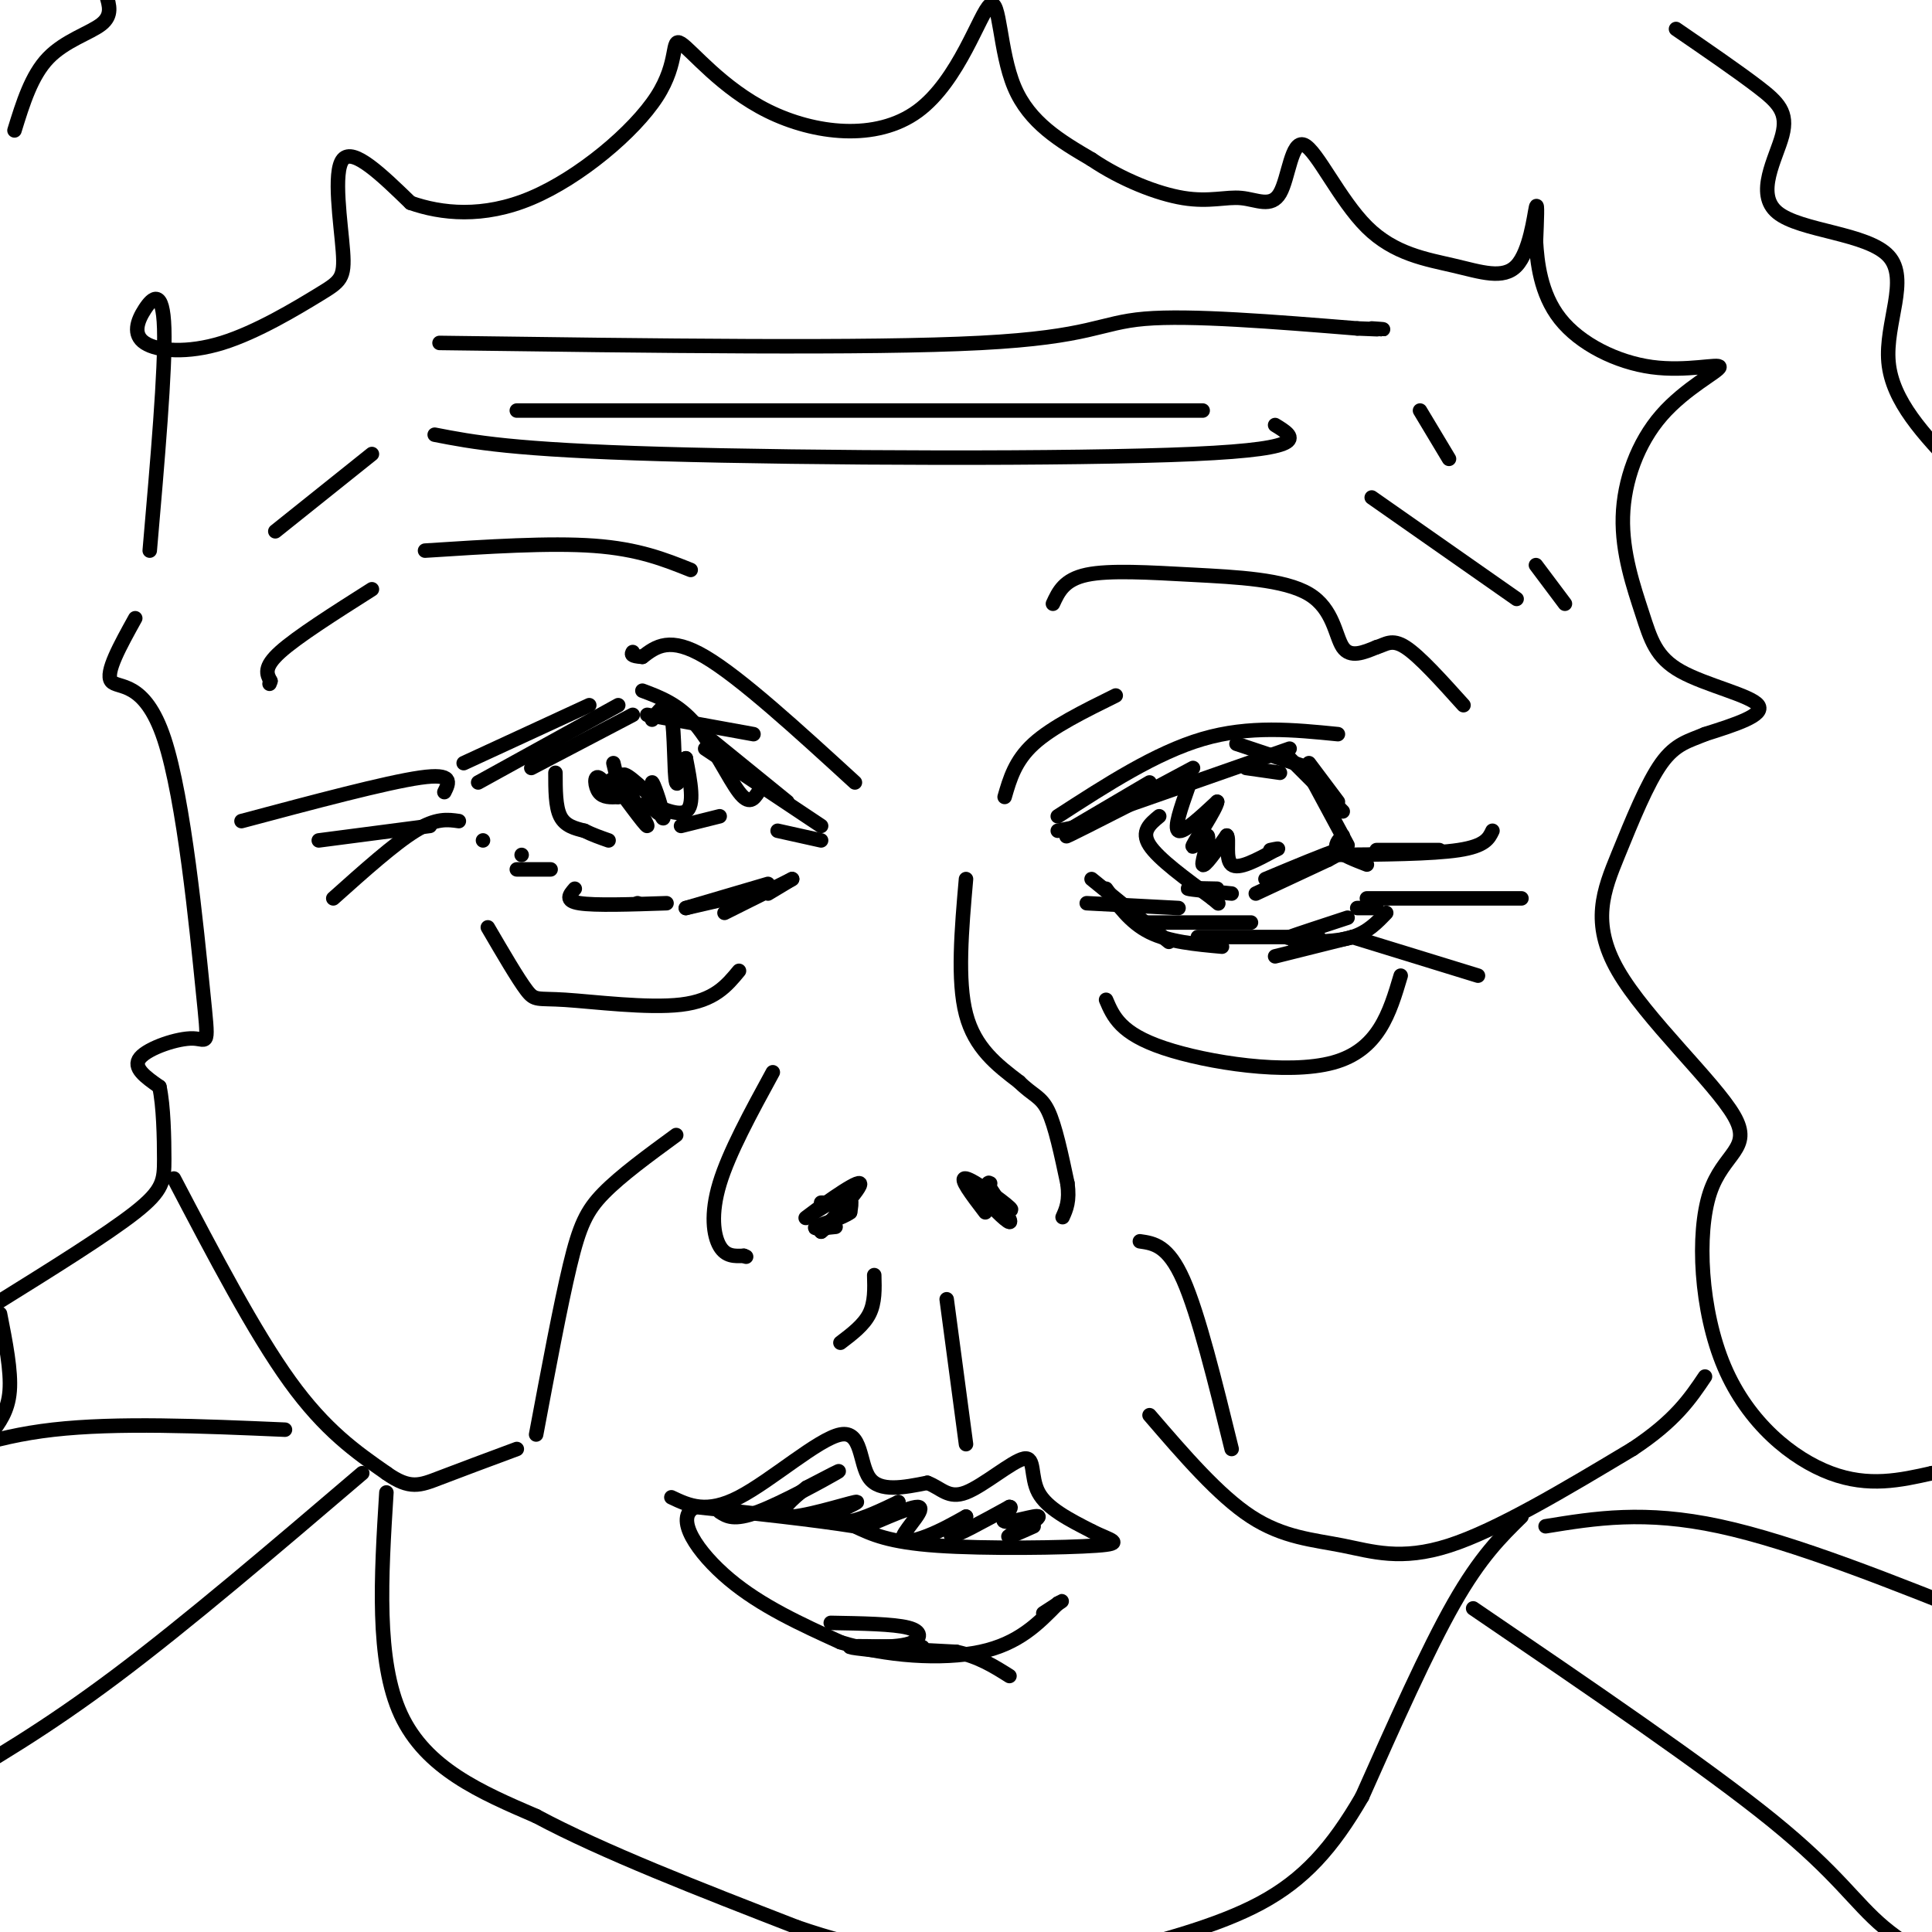 <svg viewBox='0 0 400 400' version='1.1' xmlns='http://www.w3.org/2000/svg' xmlns:xlink='http://www.w3.org/1999/xlink'><g fill='none' stroke='rgb(0,0,0)' stroke-width='3' stroke-linecap='round' stroke-linejoin='round'><path d='M96,158c0.000,0.000 26.000,-12.000 26,-12'/><path d='M99,162c0.000,0.000 29.000,-16.000 29,-16'/><path d='M110,159c0.000,0.000 21.000,-11.000 21,-11'/><path d='M134,148c0.000,0.000 22.000,4.000 22,4'/><path d='M133,143c3.733,1.400 7.467,2.800 11,7c3.533,4.200 6.867,11.200 9,14c2.133,2.800 3.067,1.400 4,0'/><path d='M147,153c0.000,0.000 16.000,13.000 16,13'/><path d='M146,155c0.000,0.000 24.000,16.000 24,16'/><path d='M161,172c0.000,0.000 9.000,2.000 9,2'/><path d='M164,182c0.000,0.000 -5.000,3.000 -5,3'/><path d='M164,182c0.000,0.000 -14.000,7.000 -14,7'/><path d='M159,183c0.000,0.000 -17.000,5.000 -17,5'/><path d='M142,188c0.000,0.000 13.000,-3.000 13,-3'/><path d='M132,187c0.000,0.000 0.000,0.000 0,0'/><path d='M138,187c-7.417,0.250 -14.833,0.500 -18,0c-3.167,-0.500 -2.083,-1.750 -1,-3'/><path d='M107,180c0.000,0.000 7.000,0.000 7,0'/><path d='M108,177c0.000,0.000 0.000,0.000 0,0'/><path d='M100,174c0.000,0.000 0.000,0.000 0,0'/><path d='M219,172c0.000,0.000 5.000,-1.000 5,-1'/><path d='M221,172c0.000,0.000 17.000,-10.000 17,-10'/><path d='M237,165c-8.833,4.500 -17.667,9.000 -16,8c1.667,-1.000 13.833,-7.500 26,-14'/><path d='M227,169c0.000,0.000 40.000,-14.000 40,-14'/><path d='M256,154c0.000,0.000 15.000,5.000 15,5'/><path d='M265,160c0.000,0.000 -7.000,-1.000 -7,-1'/><path d='M277,166c0.000,0.000 -6.000,-8.000 -6,-8'/><path d='M266,156c0.000,0.000 12.000,12.000 12,12'/><path d='M272,162c0.000,0.000 7.000,13.000 7,13'/><path d='M278,173c-0.917,1.000 -1.833,2.000 -1,3c0.833,1.000 3.417,2.000 6,3'/><path d='M225,187c0.000,0.000 19.000,1.000 19,1'/><path d='M226,182c0.000,0.000 16.000,13.000 16,13'/><path d='M229,184c2.500,3.500 5.000,7.000 9,9c4.000,2.000 9.500,2.500 15,3'/><path d='M237,191c0.000,0.000 22.000,0.000 22,0'/><path d='M248,194c0.000,0.000 25.000,0.000 25,0'/><path d='M264,198c0.000,0.000 16.000,-4.000 16,-4'/><path d='M268,195c4.417,0.000 8.833,0.000 12,-1c3.167,-1.000 5.083,-3.000 7,-5'/><path d='M271,193c-2.667,0.750 -5.333,1.500 -4,1c1.333,-0.500 6.667,-2.250 12,-4'/><path d='M281,188c0.000,0.000 4.000,0.000 4,0'/><path d='M285,176c0.000,0.000 13.000,0.000 13,0'/><path d='M276,177c10.250,-0.083 20.500,-0.167 26,-1c5.500,-0.833 6.250,-2.417 7,-4'/><path d='M283,186c0.000,0.000 32.000,0.000 32,0'/><path d='M280,194c0.000,0.000 26.000,8.000 26,8'/><path d='M92,164c1.000,-2.000 2.000,-4.000 -5,-3c-7.000,1.000 -22.000,5.000 -37,9'/><path d='M89,171c0.000,0.000 -23.000,3.000 -23,3'/><path d='M95,170c-2.333,-0.333 -4.667,-0.667 -9,2c-4.333,2.667 -10.667,8.333 -17,14'/><path d='M170,249c2.500,0.000 5.000,0.000 5,1c0.000,1.000 -2.500,3.000 -5,5'/><path d='M170,255c1.810,-1.989 8.836,-9.461 8,-10c-0.836,-0.539 -9.533,5.855 -11,7c-1.467,1.145 4.295,-2.959 7,-4c2.705,-1.041 2.352,0.979 2,3'/><path d='M176,251c-1.422,1.133 -5.978,2.467 -7,3c-1.022,0.533 1.489,0.267 4,0'/><path d='M204,251c-2.800,-3.667 -5.600,-7.333 -4,-7c1.600,0.333 7.600,4.667 9,6c1.400,1.333 -1.800,-0.333 -5,-2'/><path d='M204,248c0.511,1.111 4.289,4.889 5,5c0.711,0.111 -1.644,-3.444 -4,-7'/><path d='M205,246c-0.667,-1.333 -0.333,-1.167 0,-1'/><path d='M219,169c10.167,-6.583 20.333,-13.167 30,-16c9.667,-2.833 18.833,-1.917 28,-1'/><path d='M218,125c1.150,-2.502 2.300,-5.005 7,-6c4.700,-0.995 12.951,-0.483 22,0c9.049,0.483 18.898,0.938 24,4c5.102,3.062 5.458,8.732 7,11c1.542,2.268 4.271,1.134 7,0'/><path d='M285,134c1.889,-0.533 3.111,-1.867 6,0c2.889,1.867 7.444,6.933 12,12'/><path d='M143,118c-5.417,-2.167 -10.833,-4.333 -20,-5c-9.167,-0.667 -22.083,0.167 -35,1'/><path d='M77,122c-7.750,4.917 -15.500,9.833 -19,13c-3.500,3.167 -2.750,4.583 -2,6'/><path d='M56,141c-0.333,1.000 -0.167,0.500 0,0'/><path d='M115,160c0.000,3.500 0.000,7.000 1,9c1.000,2.000 3.000,2.500 5,3'/><path d='M121,172c1.667,0.833 3.333,1.417 5,2'/><path d='M149,169c0.000,0.000 -8.000,2.000 -8,2'/><path d='M127,158c0.851,3.494 1.702,6.988 1,7c-0.702,0.012 -2.958,-3.458 -4,-4c-1.042,-0.542 -0.869,1.845 0,3c0.869,1.155 2.435,1.077 4,1'/><path d='M128,165c-0.134,-1.246 -2.469,-4.860 -1,-3c1.469,1.860 6.742,9.193 7,9c0.258,-0.193 -4.498,-7.912 -5,-10c-0.502,-2.088 3.249,1.456 7,5'/><path d='M136,166c1.472,1.979 1.652,4.427 1,3c-0.652,-1.427 -2.137,-6.730 -2,-7c0.137,-0.270 1.896,4.494 2,6c0.104,1.506 -1.448,-0.247 -3,-2'/><path d='M134,166c1.311,0.622 6.089,3.178 8,2c1.911,-1.178 0.956,-6.089 0,-11'/><path d='M142,157c-0.440,0.274 -1.542,6.458 -2,5c-0.458,-1.458 -0.274,-10.560 -1,-14c-0.726,-3.440 -2.363,-1.220 -4,1'/><path d='M240,169c-1.917,1.583 -3.833,3.167 -2,6c1.833,2.833 7.417,6.917 13,11'/><path d='M251,186c2.167,1.833 1.083,0.917 0,0'/><path d='M260,185c0.000,0.000 15.000,-7.000 15,-7'/><path d='M275,178c3.444,-1.800 4.556,-2.800 2,-2c-2.556,0.800 -8.778,3.400 -15,6'/><path d='M252,184c-3.250,-0.083 -6.500,-0.167 -6,0c0.500,0.167 4.750,0.583 9,1'/><path d='M246,163c-1.500,4.250 -3.000,8.500 -2,9c1.000,0.500 4.500,-2.750 8,-6'/><path d='M252,166c-0.108,1.346 -4.380,7.711 -5,9c-0.620,1.289 2.410,-2.499 3,-2c0.590,0.499 -1.260,5.285 -1,6c0.260,0.715 2.630,-2.643 5,-6'/><path d='M254,173c0.600,0.533 -0.400,4.867 1,6c1.400,1.133 5.200,-0.933 9,-3'/><path d='M264,176c1.333,-0.500 0.167,-0.250 -1,0'/><path d='M177,162c-11.833,-10.833 -23.667,-21.667 -31,-26c-7.333,-4.333 -10.167,-2.167 -13,0'/><path d='M133,136c-2.500,-0.167 -2.250,-0.583 -2,-1'/><path d='M208,165c1.083,-3.750 2.167,-7.500 6,-11c3.833,-3.500 10.417,-6.750 17,-10'/><path d='M90,90c8.000,1.556 16.000,3.111 47,4c31.000,0.889 85.000,1.111 110,0c25.000,-1.111 21.000,-3.556 17,-6'/><path d='M107,85c0.000,0.000 142.000,0.000 142,0'/><path d='M91,71c44.489,0.600 88.978,1.200 112,0c23.022,-1.200 24.578,-4.200 34,-5c9.422,-0.800 26.711,0.600 44,2'/><path d='M281,68c7.833,0.333 5.417,0.167 3,0'/><path d='M294,85c0.000,0.000 6.000,10.000 6,10'/><path d='M284,103c0.000,0.000 30.000,21.000 30,21'/><path d='M318,117c0.000,0.000 6.000,8.000 6,8'/><path d='M77,94c0.000,0.000 -20.000,16.000 -20,16'/><path d='M31,114c1.631,-18.796 3.262,-37.592 3,-46c-0.262,-8.408 -2.418,-6.427 -4,-4c-1.582,2.427 -2.592,5.299 0,7c2.592,1.701 8.786,2.232 16,0c7.214,-2.232 15.449,-7.227 20,-10c4.551,-2.773 5.418,-3.323 5,-9c-0.418,-5.677 -2.119,-16.479 0,-19c2.119,-2.521 8.060,3.240 14,9'/><path d='M85,42c6.285,2.208 14.997,3.230 25,-1c10.003,-4.230 21.297,-13.710 26,-21c4.703,-7.290 2.815,-12.391 5,-11c2.185,1.391 8.445,9.273 18,14c9.555,4.727 22.407,6.298 31,0c8.593,-6.298 12.929,-20.465 15,-22c2.071,-1.535 1.877,9.561 5,17c3.123,7.439 9.561,11.219 16,15'/><path d='M226,33c6.169,4.177 13.592,7.121 19,8c5.408,0.879 8.800,-0.307 12,0c3.200,0.307 6.208,2.106 8,-1c1.792,-3.106 2.368,-11.116 5,-10c2.632,1.116 7.318,11.360 13,17c5.682,5.640 12.358,6.677 18,8c5.642,1.323 10.250,2.933 13,0c2.750,-2.933 3.643,-10.409 4,-12c0.357,-1.591 0.179,2.705 0,7'/><path d='M318,50c0.249,4.076 0.872,10.764 5,16c4.128,5.236 11.763,9.018 19,10c7.237,0.982 14.077,-0.837 14,0c-0.077,0.837 -7.071,4.329 -12,10c-4.929,5.671 -7.793,13.519 -8,21c-0.207,7.481 2.244,14.593 4,20c1.756,5.407 2.819,9.110 8,12c5.181,2.890 14.480,4.969 16,7c1.520,2.031 -4.740,4.016 -11,6'/><path d='M353,152c-3.304,1.403 -6.064,1.910 -9,6c-2.936,4.090 -6.050,11.762 -9,19c-2.950,7.238 -5.737,14.040 0,24c5.737,9.960 19.999,23.078 24,30c4.001,6.922 -2.257,7.649 -5,16c-2.743,8.351 -1.969,24.325 3,36c4.969,11.675 14.134,19.050 22,22c7.866,2.950 14.433,1.475 21,0'/><path d='M400,305c4.500,0.167 5.250,0.583 6,1'/><path d='M28,128c-3.125,5.638 -6.250,11.276 -5,13c1.250,1.724 6.876,-0.466 11,12c4.124,12.466 6.744,39.589 8,52c1.256,12.411 1.146,10.111 -2,10c-3.146,-0.111 -9.327,1.968 -11,4c-1.673,2.032 1.164,4.016 4,6'/><path d='M33,225c0.857,3.893 1.000,10.625 1,15c0.000,4.375 -0.143,6.393 -6,11c-5.857,4.607 -17.429,11.804 -29,19'/><path d='M0,272c1.167,5.917 2.333,11.833 2,16c-0.333,4.167 -2.167,6.583 -4,9'/><path d='M3,27c1.756,-5.689 3.511,-11.378 7,-15c3.489,-3.622 8.711,-5.178 11,-7c2.289,-1.822 1.644,-3.911 1,-6'/><path d='M347,6c6.396,4.389 12.791,8.779 17,12c4.209,3.221 6.230,5.275 5,10c-1.230,4.725 -5.711,12.122 -1,16c4.711,3.878 18.615,4.236 23,9c4.385,4.764 -0.747,13.932 0,22c0.747,8.068 7.374,15.034 14,22'/><path d='M36,244c8.333,15.917 16.667,31.833 24,42c7.333,10.167 13.667,14.583 20,19'/><path d='M80,305c4.844,3.444 6.956,2.556 11,1c4.044,-1.556 10.022,-3.778 16,-6'/><path d='M238,293c7.155,8.315 14.310,16.631 21,21c6.690,4.369 12.917,4.792 19,6c6.083,1.208 12.024,3.202 22,0c9.976,-3.202 23.988,-11.601 38,-20'/><path d='M338,300c8.833,-5.833 11.917,-10.417 15,-15'/><path d='M200,182c-0.917,10.500 -1.833,21.000 0,28c1.833,7.000 6.417,10.500 11,14'/><path d='M211,224c2.867,2.844 4.533,2.956 6,6c1.467,3.044 2.733,9.022 4,15'/><path d='M221,245c0.500,3.667 -0.250,5.333 -1,7'/><path d='M160,222c-4.533,8.311 -9.067,16.622 -11,23c-1.933,6.378 -1.267,10.822 0,13c1.267,2.178 3.133,2.089 5,2'/><path d='M154,260c0.833,0.333 0.417,0.167 0,0'/><path d='M181,264c0.083,2.833 0.167,5.667 -1,8c-1.167,2.333 -3.583,4.167 -6,6'/><path d='M196,269c0.000,0.000 4.000,30.000 4,30'/><path d='M139,310c3.649,1.732 7.298,3.464 14,0c6.702,-3.464 16.458,-12.125 21,-13c4.542,-0.875 3.869,6.036 6,9c2.131,2.964 7.065,1.982 12,1'/><path d='M192,307c2.954,1.118 4.338,3.413 8,2c3.662,-1.413 9.601,-6.534 12,-7c2.399,-0.466 1.257,3.724 3,7c1.743,3.276 6.372,5.638 11,8'/><path d='M226,317c3.690,1.869 7.417,2.542 1,3c-6.417,0.458 -22.976,0.702 -33,0c-10.024,-0.702 -13.512,-2.351 -17,-4'/><path d='M177,316c-8.333,-1.333 -20.667,-2.667 -33,-4'/><path d='M144,312c-4.600,2.133 0.400,9.467 7,15c6.600,5.533 14.800,9.267 23,13'/><path d='M174,340c9.311,2.911 21.089,3.689 29,2c7.911,-1.689 11.956,-5.844 16,-10'/><path d='M219,332c2.167,-1.333 -0.417,0.333 -3,2'/><path d='M80,309c-1.083,17.417 -2.167,34.833 3,46c5.167,11.167 16.583,16.083 28,21'/><path d='M111,376c13.667,7.333 33.833,15.167 54,23'/><path d='M165,399c14.000,4.833 22.000,5.417 30,6'/><path d='M315,314c-4.250,4.167 -8.500,8.333 -14,18c-5.500,9.667 -12.250,24.833 -19,40'/><path d='M282,372c-6.156,10.622 -12.044,17.178 -21,22c-8.956,4.822 -20.978,7.911 -33,11'/><path d='M305,333c24.156,16.444 48.311,32.889 62,44c13.689,11.111 16.911,16.889 23,22c6.089,5.111 15.044,9.556 24,14'/><path d='M75,305c-18.167,15.500 -36.333,31.000 -51,42c-14.667,11.000 -25.833,17.500 -37,24'/><path d='M320,316c10.250,-1.667 20.500,-3.333 36,0c15.500,3.333 36.250,11.667 57,20'/><path d='M59,296c-17.417,-0.750 -34.833,-1.500 -48,0c-13.167,1.500 -22.083,5.250 -31,9'/><path d='M149,313c1.467,0.956 2.933,1.911 8,0c5.067,-1.911 13.733,-6.689 16,-8c2.267,-1.311 -1.867,0.844 -6,3'/><path d='M167,308c-2.774,2.046 -6.707,5.662 -4,6c2.707,0.338 12.056,-2.600 14,-3c1.944,-0.400 -3.515,1.738 -5,3c-1.485,1.262 1.004,1.646 4,1c2.996,-0.646 6.498,-2.323 10,-4'/><path d='M186,311c-0.769,0.850 -7.692,4.976 -7,5c0.692,0.024 9.000,-4.056 11,-4c2.000,0.056 -2.308,4.246 -3,6c-0.692,1.754 2.231,1.073 5,0c2.769,-1.073 5.385,-2.536 8,-4'/><path d='M200,314c0.044,0.533 -3.844,3.867 -3,4c0.844,0.133 6.422,-2.933 12,-6'/><path d='M209,312c1.094,-0.115 -2.171,2.598 -1,3c1.171,0.402 6.777,-1.507 7,-1c0.223,0.507 -4.936,3.431 -6,4c-1.064,0.569 1.968,-1.215 5,-3'/><path d='M214,315c-0.556,0.289 -4.444,2.511 -5,3c-0.556,0.489 2.222,-0.756 5,-2'/><path d='M172,336c6.489,0.111 12.978,0.222 16,1c3.022,0.778 2.578,2.222 1,3c-1.578,0.778 -4.289,0.889 -7,1'/><path d='M182,341c0.262,0.440 4.417,1.042 3,1c-1.417,-0.042 -8.405,-0.726 -9,-1c-0.595,-0.274 5.202,-0.137 11,0'/><path d='M187,341c3.119,0.012 5.417,0.042 3,0c-2.417,-0.042 -9.548,-0.155 -9,0c0.548,0.155 8.774,0.577 17,1'/><path d='M198,342c4.667,1.000 7.833,3.000 11,5'/><path d='M236,257c2.917,0.417 5.833,0.833 9,8c3.167,7.167 6.583,21.083 10,35'/><path d='M140,235c-5.711,4.178 -11.422,8.356 -15,12c-3.578,3.644 -5.022,6.756 -7,15c-1.978,8.244 -4.489,21.622 -7,35'/><path d='M101,192c3.119,5.339 6.238,10.679 8,13c1.762,2.321 2.167,1.625 8,2c5.833,0.375 17.095,1.821 24,1c6.905,-0.821 9.452,-3.911 12,-7'/><path d='M229,207c1.489,3.489 2.978,6.978 12,10c9.022,3.022 25.578,5.578 35,3c9.422,-2.578 11.711,-10.289 14,-18'/></g>
</svg>